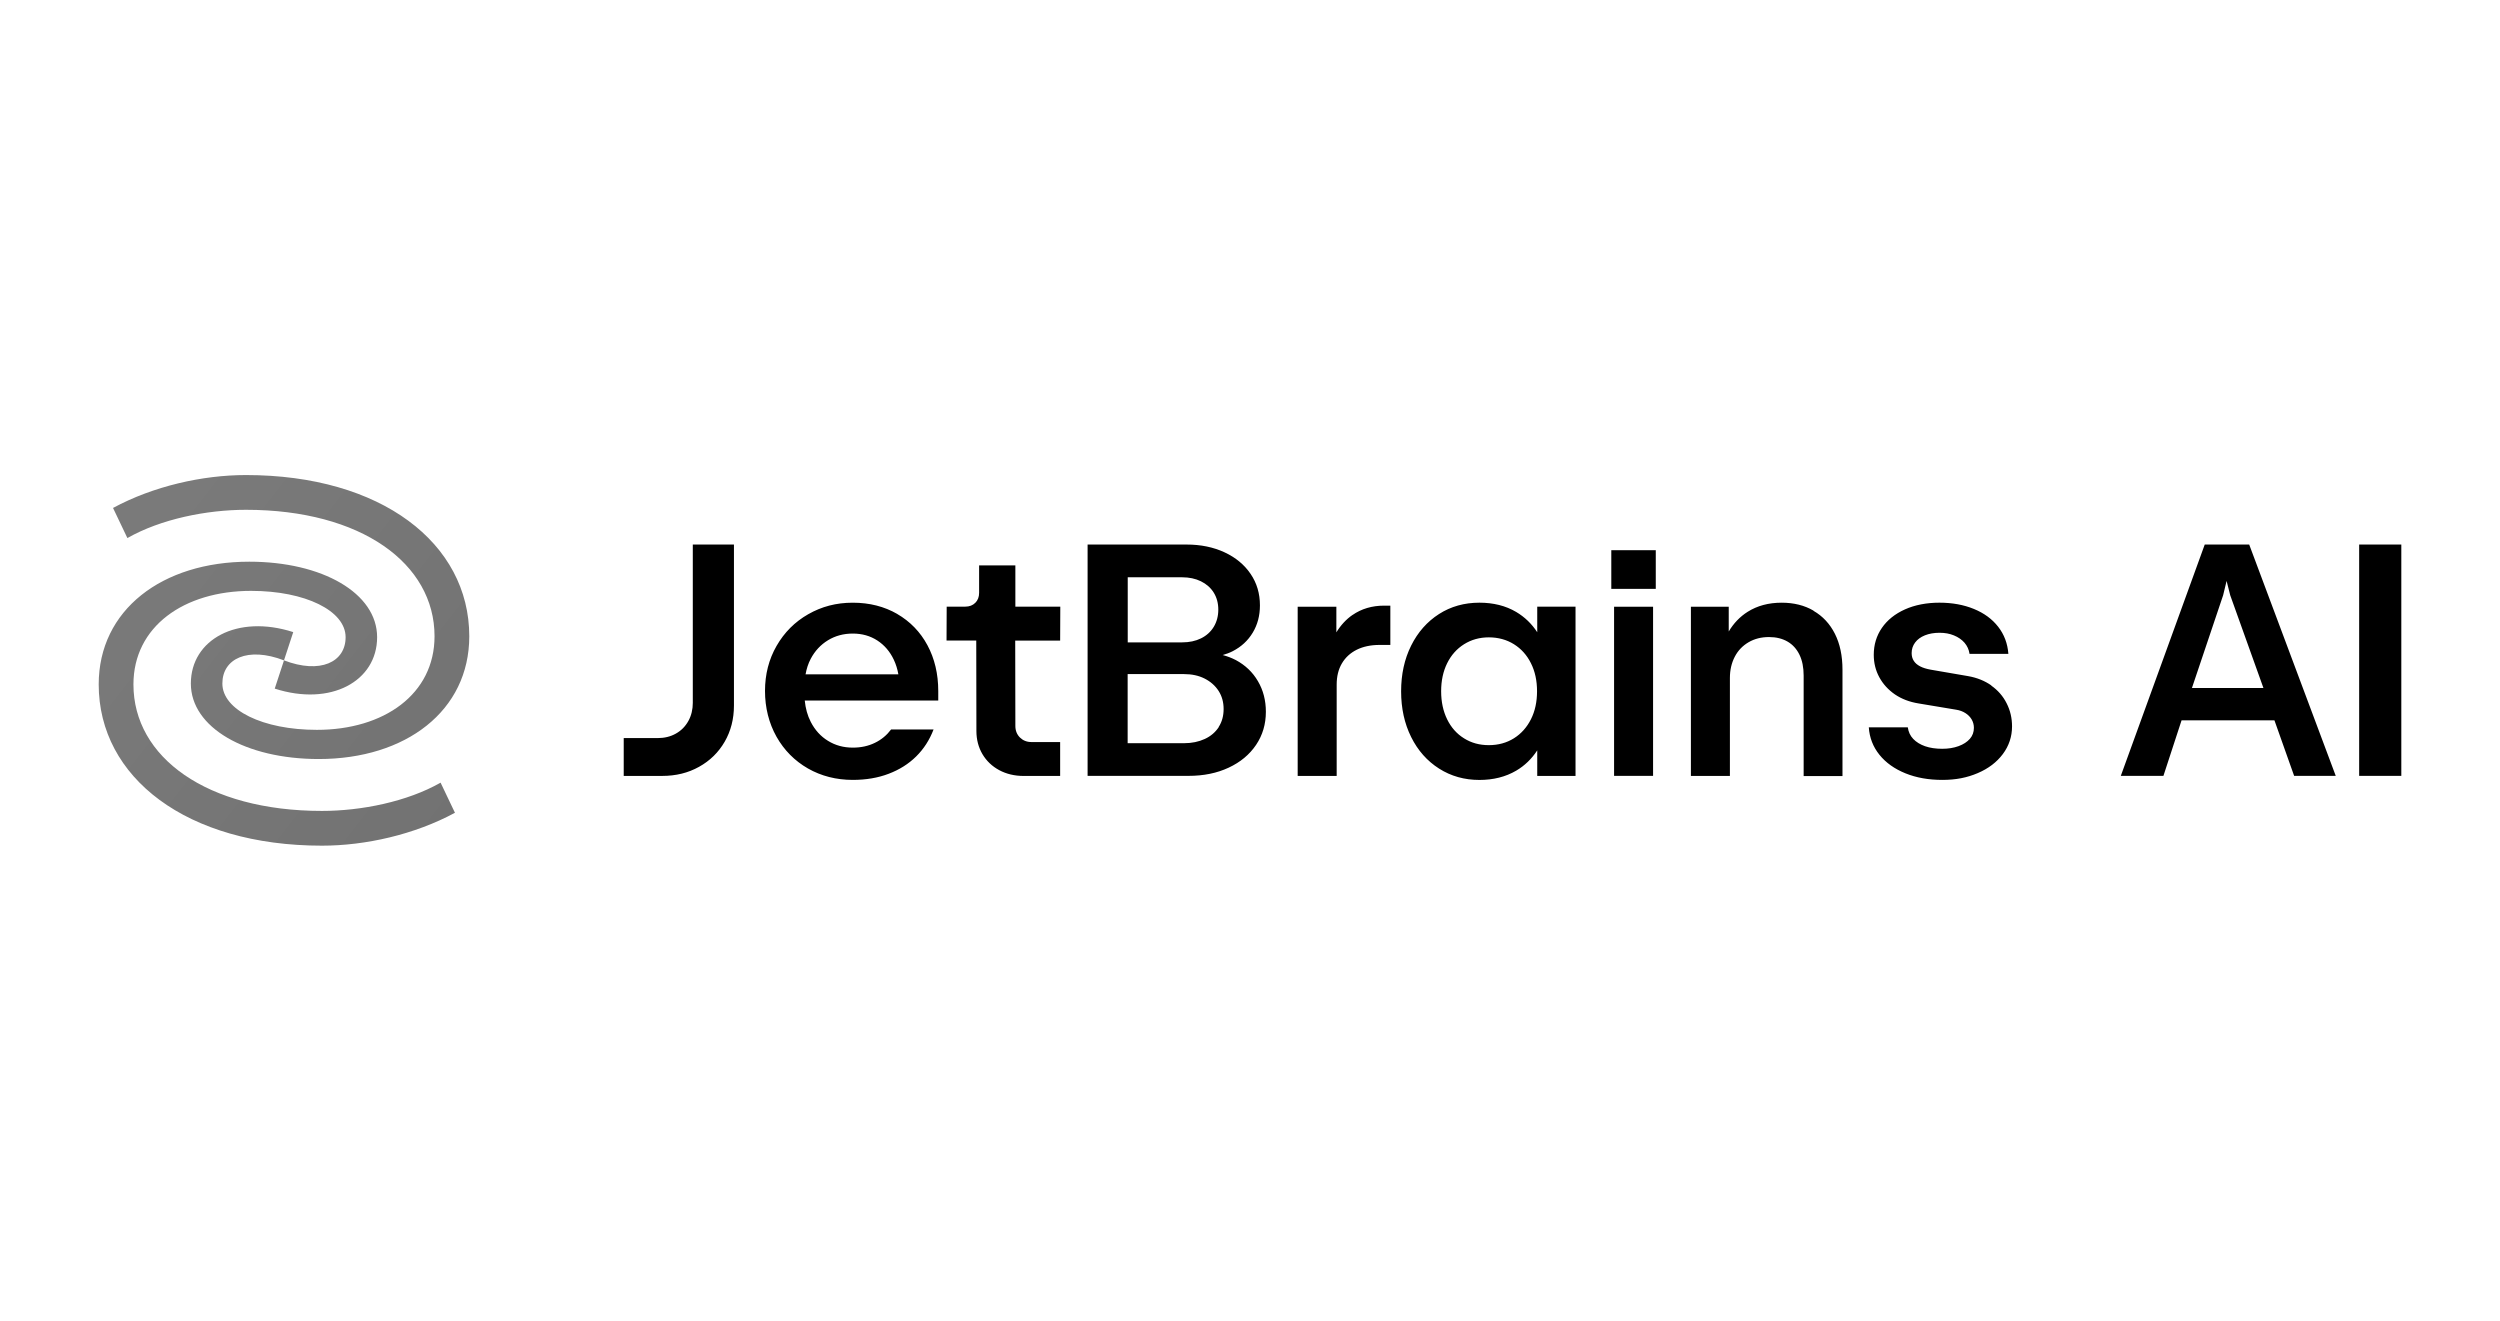 <?xml version="1.0" encoding="UTF-8"?>
<svg xmlns="http://www.w3.org/2000/svg" xmlns:xlink="http://www.w3.org/1999/xlink" id="Layer_1" data-name="Layer 1" viewBox="0 0 152 80.3">
  <defs>
    <style>
      .cls-1 {
        fill: url(#Unbenannter_Verlauf_19);
      }
    </style>
    <linearGradient id="Unbenannter_Verlauf_19" data-name="Unbenannter Verlauf 19" x1="8.132" y1="48.939" x2="39.05" y2="24.945" gradientTransform="translate(0 82) scale(1 -1)" gradientUnits="userSpaceOnUse">
      <stop offset="0" stop-color="#7a7a7a"></stop>
      <stop offset="1" stop-color="#6e6e6e"></stop>
    </linearGradient>
  </defs>
  <path d="M42.123,42.722c0,.413-.089.789-.272,1.117s-.432.582-.76.765c-.324.183-.695.272-1.113.272h-2.056v2.3h2.342c.831,0,1.577-.183,2.239-.554.662-.366,1.183-.878,1.558-1.526s.563-1.385.563-2.202v-9.788h-2.502v9.614h0ZM54.554,37.329c-.789-.455-1.69-.685-2.704-.685s-1.892.235-2.709.7-1.455,1.108-1.925,1.925-.704,1.732-.704,2.741.235,1.958.7,2.784c.465.822,1.103,1.465,1.911,1.929.807.46,1.718.695,2.727.695.798,0,1.526-.122,2.178-.371.657-.249,1.216-.601,1.676-1.056s.812-1,1.056-1.638h-2.582c-.263.347-.587.62-.986.812-.394.193-.84.291-1.338.291-.563,0-1.066-.136-1.512-.413-.446-.272-.793-.657-1.047-1.15-.202-.39-.319-.826-.366-1.3h8.117v-.573c0-1.047-.221-1.976-.657-2.788s-1.052-1.446-1.845-1.906c0,0,.009.005.009.005ZM48.977,41.004c.061-.338.16-.657.315-.948.254-.479.601-.854,1.047-1.127.446-.272.948-.408,1.512-.408s1.061.141,1.493.422c.432.282.765.671 1,1.169.131.277.221.573.277.887h-5.643v.005ZM61.741,34.376h-2.211v1.667c0,.249-.075.451-.23.606-.155.155-.357.235-.615.235h-1.127l-.009,2.061h1.807l.009,5.497c0,.521.122.991.366,1.408.244.413.587.742,1.023.976s.934.352,1.483.352h2.22v-2.061h-1.746c-.282,0-.512-.094-.7-.277-.183-.183-.277-.418-.277-.7l-.009-5.192h2.732l.009-2.061h-2.732v-2.511h.005,0ZM75.134,40.131c-.249-.131-.516-.23-.793-.305.211-.061.418-.136.61-.235.521-.268.925-.643,1.216-1.127.291-.483.437-1.033.437-1.657,0-.718-.188-1.357-.568-1.915-.38-.559-.906-.995-1.582-1.31s-1.446-.474-2.31-.474h-6.018v14.064h6.14c.911,0,1.723-.164,2.436-.498.714-.333,1.268-.793,1.667-1.385.399-.592.596-1.263.596-2.014,0-.69-.16-1.31-.483-1.859-.319-.549-.77-.976-1.347-1.286h0ZM68.567,35.099h3.305c.427,0,.812.08,1.145.244s.596.394.779.69.277.638.277,1.033-.094.742-.277,1.047c-.183.3-.441.535-.775.7-.333.164-.714.244-1.15.244h-3.305v-3.957h0ZM74.101,44.206c-.202.31-.483.554-.85.723s-.784.258-1.263.258h-3.427v-4.202h3.427c.474,0,.892.089,1.253.272s.643.432.85.751c.207.324.305.69.305,1.103s-.099.779-.3,1.089l.005.005h0ZM82.237,37.385c-.39.268-.718.624-.986,1.061v-1.558h-2.352v10.29h2.371v-5.553c0-.498.103-.925.315-1.286s.512-.638.906-.836c.39-.193.854-.291,1.38-.291h.662v-2.389h-.38c-.728,0-1.371.188-1.92.568,0,0,.005-.005.005-.005ZM93.465,38.441c-.333-.512-.76-.925-1.282-1.235-.638-.376-1.385-.563-2.235-.563-.915,0-1.737.23-2.455.69s-1.286,1.099-1.695,1.92-.61,1.746-.61,2.779.202,1.958.61,2.779c.408.822.976,1.46,1.699,1.92s1.54.69,2.45.69c.85,0,1.596-.188,2.235-.563.521-.305.948-.723,1.282-1.235v1.554h2.328v-10.29h-2.328v1.554ZM93.081,43.732c-.249.493-.592.878-1.033,1.155s-.953.418-1.526.418-1.066-.136-1.507-.413c-.441-.272-.784-.657-1.028-1.155s-.366-1.066-.366-1.709.122-1.211.366-1.704c.244-.493.587-.878,1.028-1.155.441-.277.944-.418,1.507-.418s1.084.141,1.526.418.789.662,1.033,1.155c.249.493.371,1.061.371,1.704s-.122,1.211-.371,1.704ZM97.967,35.803h2.704v-2.352h-2.704v2.352ZM98.136,47.173h2.371v-10.285h-2.371v10.29-.005ZM110.262,37.127c-.554-.324-1.202-.483-1.939-.483-.789,0-1.479.183-2.066.554-.469.296-.854.7-1.15,1.197v-1.507h-2.3v10.29h2.371v-5.957c0-.483.099-.911.296-1.291s.479-.671.84-.882c.361-.211.775-.315,1.244-.315.437,0,.812.094,1.127.277s.554.451.723.798c.169.347.254.77.254,1.268v6.107h2.361v-6.469c0-.845-.155-1.573-.46-2.178-.305-.606-.742-1.075-1.296-1.394,0,0-.005-.014-.005-.014ZM121.082,41.68c-.408-.286-.882-.479-1.427-.573l-2.263-.39c-.263-.047-.479-.113-.648-.202s-.3-.197-.385-.333c-.089-.136-.131-.291-.131-.474,0-.239.07-.455.211-.643.141-.188.338-.333.596-.437.258-.103.554-.155.887-.155s.615.052.878.16.479.258.643.446c.164.193.268.418.305.676h2.361c-.047-.629-.254-1.178-.62-1.648s-.859-.831-1.479-1.084c-.62-.254-1.319-.38-2.094-.38s-1.488.136-2.094.408c-.606.272-1.075.648-1.404,1.127-.329.479-.493,1.023-.493,1.634,0,.498.113.953.338,1.366s.54.76.948,1.042c.408.277.887.46,1.437.549l2.281.38c.216.033.404.103.568.207s.291.235.38.385c.089.155.136.324.136.512,0,.254-.08.479-.244.667-.164.188-.394.338-.69.446s-.624.16-.995.16c-.394,0-.742-.052-1.038-.155s-.54-.254-.723-.446-.291-.427-.329-.704h-2.371c.042.629.258,1.188.648,1.671.39.483.92.859,1.582,1.127.662.268,1.408.399,2.239.399s1.507-.136,2.155-.413c.648-.277,1.155-.662,1.526-1.159s.559-1.061.559-1.681c0-.502-.108-.972-.329-1.404-.216-.432-.53-.793-.939-1.08h.014ZM134.048,33.108l-5.103,14.064h2.591l1.103-3.375h5.647l1.197,3.375h2.53l-5.262-14.064h-2.704,0ZM133.269,41.831l1.897-5.638.211-.873.221.873,2.019,5.638h-4.352.005,0ZM143.437,33.108v14.064h2.563v-14.064h-2.563Z"></path>
  <path class="cls-1" d="M7.746,32.714c2.028-1.155,4.816-1.718,7.21-1.718,7.013,0,11.464,3.267,11.464,7.689,0,3.521-3.07,5.69-7.154,5.69-3.295,0-5.746-1.211-5.746-2.817,0-1.521,1.549-2.253,3.746-1.408l.563-1.718c-3.408-1.099-6.225.451-6.225,3.126s3.324,4.591,7.774,4.591c5.295,0,9.154-2.929,9.154-7.464,0-5.661-5.352-9.802-13.576-9.802-2.648,0-5.633.676-8.084,2,0,0,.873,1.831.873,1.831ZM26.787,47.586c-2.028,1.155-4.816,1.718-7.21,1.718-7.013,0-11.464-3.267-11.464-7.689,0-3.521,3.07-5.69,7.154-5.69,3.295,0,5.746,1.211,5.746,2.817,0,1.521-1.549,2.253-3.746,1.408l-.563,1.718c3.408,1.099,6.225-.451,6.225-3.126s-3.324-4.591-7.774-4.591c-5.295,0-9.154,2.929-9.154,7.464,0,5.661,5.352,9.802,13.576,9.802,2.648,0,5.633-.676,8.084-2,0,0-.873-1.831-.873-1.831Z"></path>
</svg>
